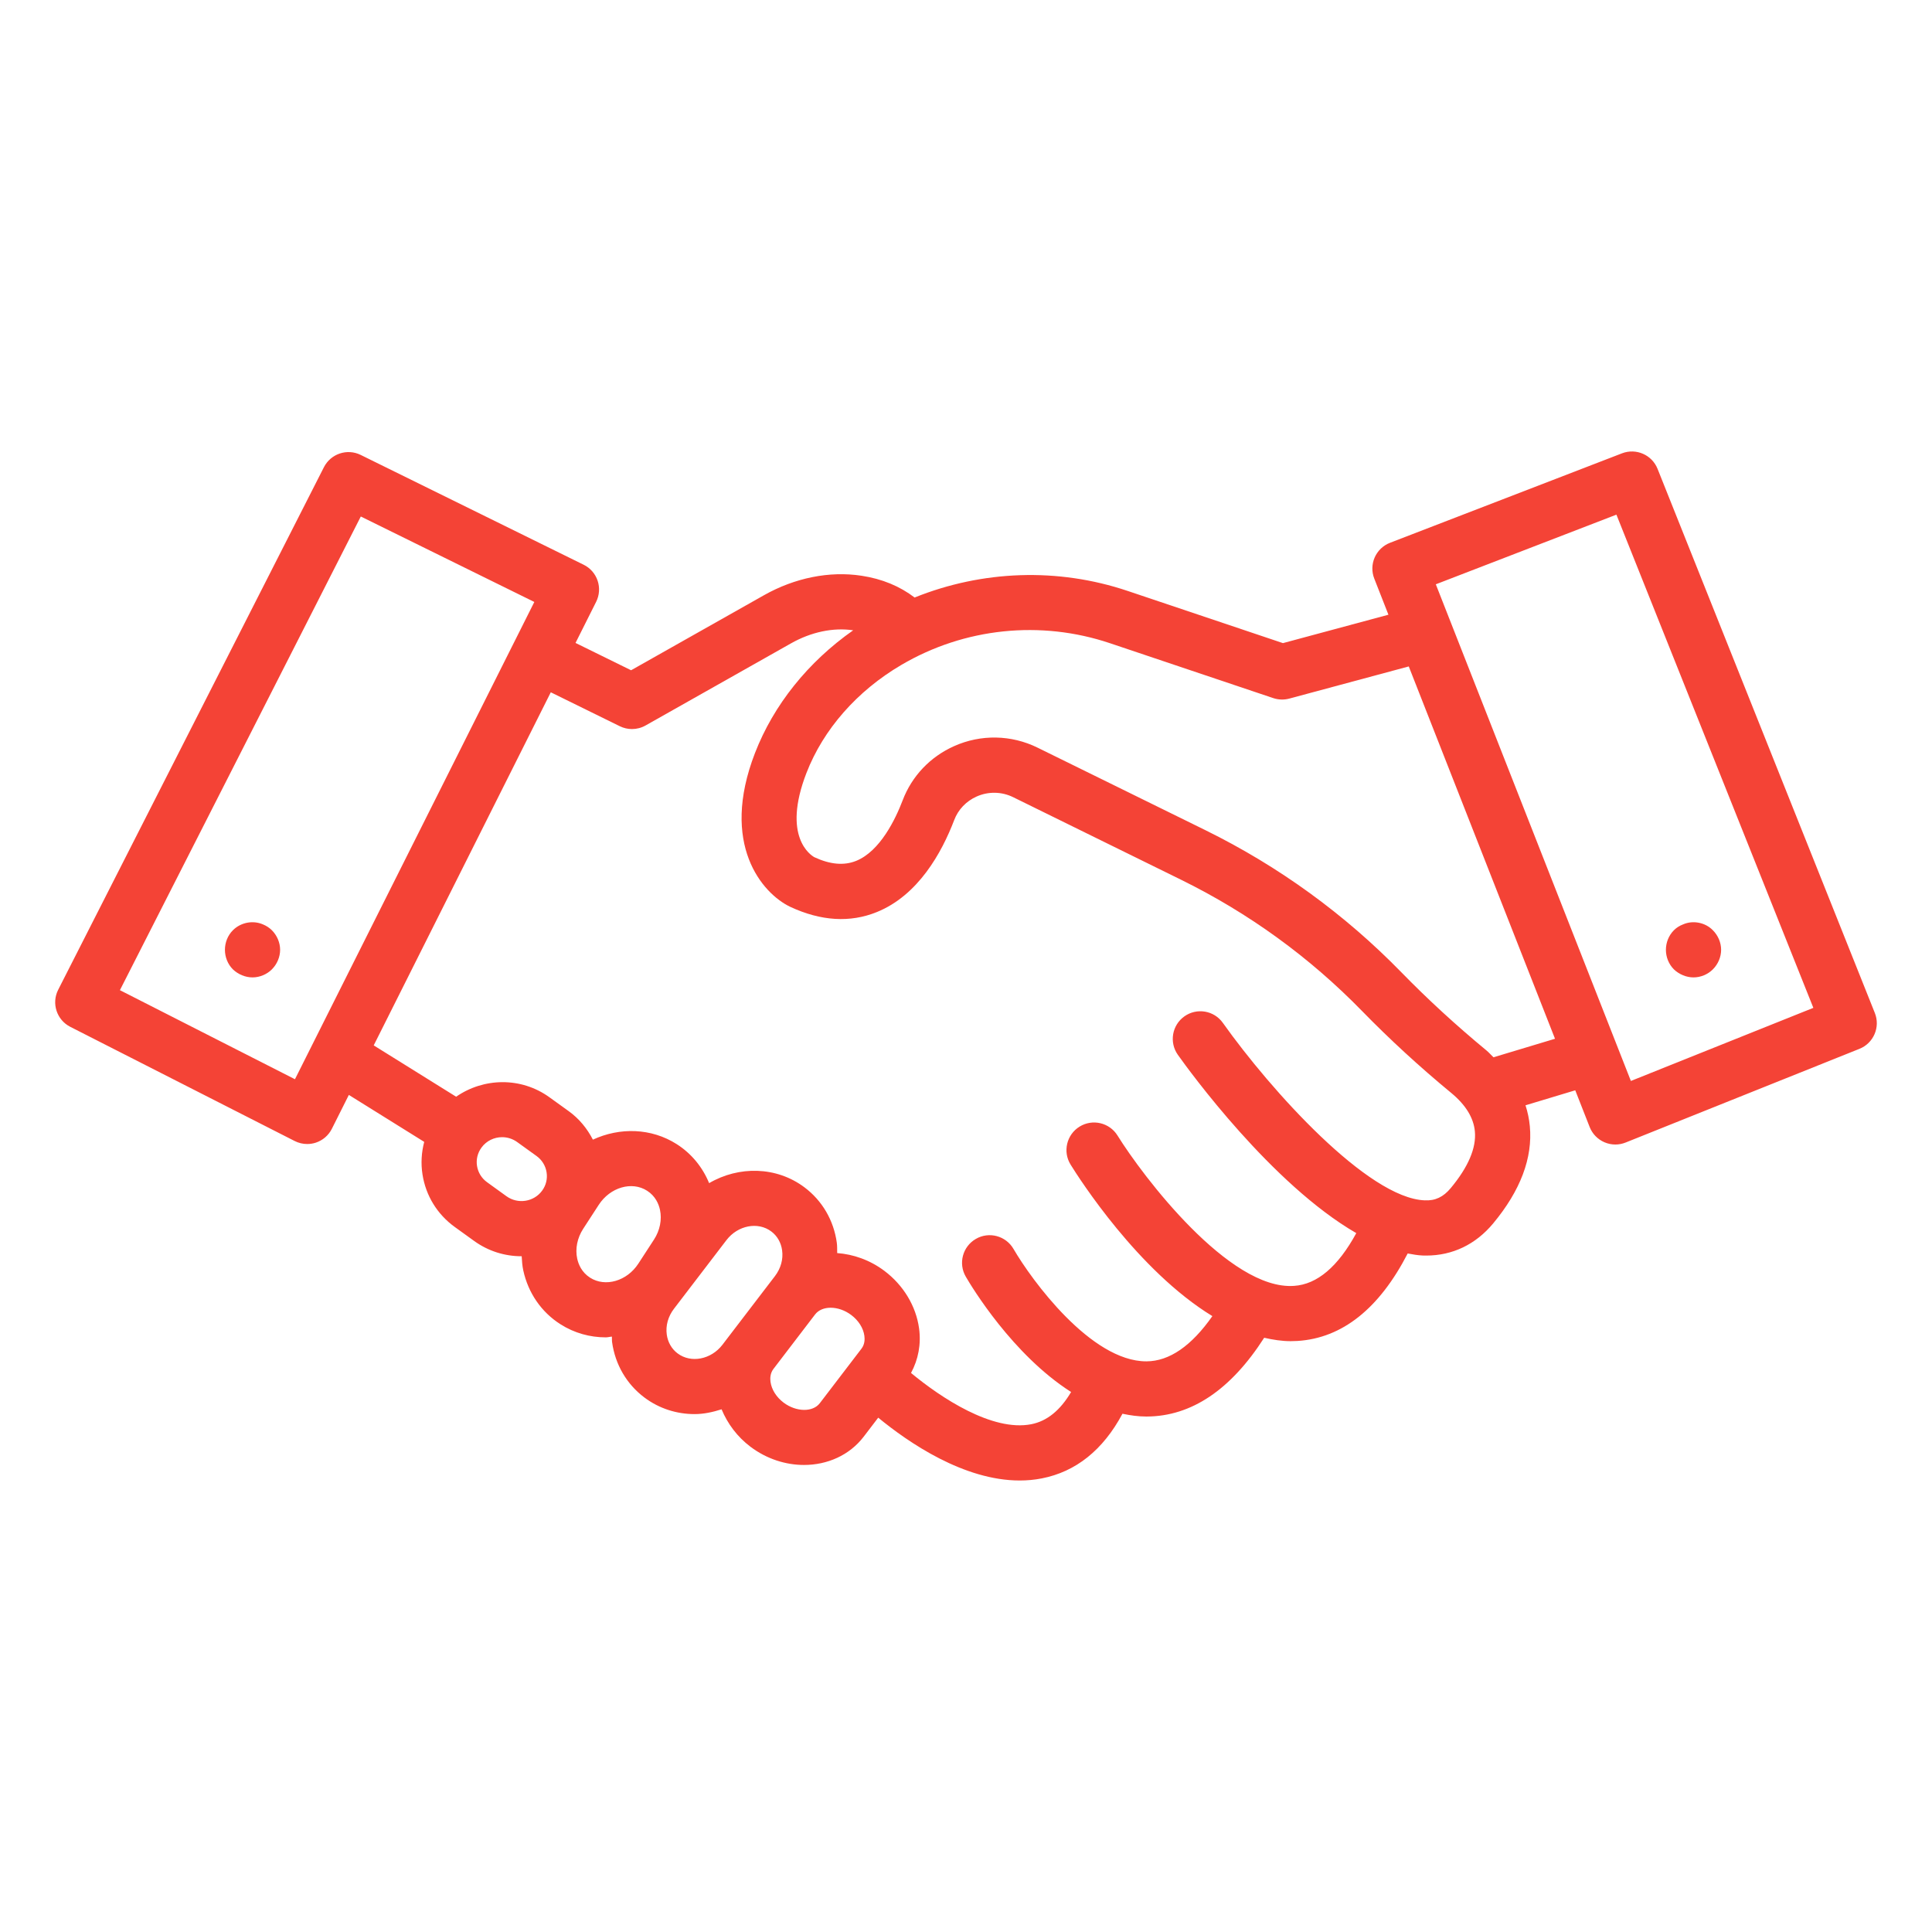 <svg width="92" height="92" viewBox="0 0 92 92" fill="none" xmlns="http://www.w3.org/2000/svg">
<path d="M89.278 48.237L78.932 22.327C78.664 21.657 77.91 21.329 77.238 21.587L66.192 25.847C65.865 25.973 65.603 26.224 65.461 26.545C65.321 26.865 65.313 27.228 65.442 27.554L66.116 29.272L61.093 30.625L53.7 28.14C50.365 27.018 46.772 27.158 43.553 28.453C42.854 27.92 42.01 27.564 41.018 27.415C39.496 27.184 37.847 27.515 36.376 28.346L30.052 31.917L27.406 30.616L28.387 28.66C28.544 28.346 28.57 27.984 28.458 27.652C28.347 27.32 28.107 27.046 27.793 26.892L17.178 21.664C16.531 21.344 15.752 21.607 15.425 22.247L2.771 47.131C2.442 47.778 2.7 48.568 3.347 48.897L14.032 54.334C14.219 54.429 14.423 54.477 14.629 54.477C14.767 54.477 14.905 54.456 15.039 54.412C15.372 54.302 15.646 54.065 15.803 53.752L16.612 52.139L20.201 54.375C20.069 54.876 20.036 55.401 20.119 55.928C20.277 56.939 20.823 57.826 21.655 58.427L22.578 59.093C23.257 59.584 24.046 59.821 24.828 59.821C24.833 59.821 24.838 59.819 24.842 59.819C24.855 60.045 24.869 60.271 24.917 60.492C25.15 61.567 25.777 62.479 26.684 63.057C27.35 63.482 28.099 63.684 28.85 63.684C28.947 63.684 29.041 63.654 29.138 63.648C29.144 63.736 29.135 63.823 29.147 63.911C29.294 64.976 29.84 65.913 30.686 66.548C31.395 67.081 32.233 67.338 33.075 67.338C33.511 67.338 33.941 67.244 34.361 67.11C34.646 67.798 35.113 68.424 35.738 68.894C36.513 69.477 37.415 69.76 38.286 69.76C39.393 69.76 40.448 69.302 41.127 68.415L41.82 67.508C43.273 68.702 45.9 70.5 48.558 70.5C48.907 70.5 49.257 70.469 49.604 70.401C51.233 70.084 52.525 69.049 53.451 67.321C53.822 67.399 54.198 67.454 54.585 67.454C54.591 67.454 54.597 67.454 54.603 67.454C56.736 67.446 58.614 66.175 60.199 63.703C60.617 63.798 61.037 63.865 61.461 63.865C61.568 63.865 61.676 63.862 61.784 63.855C63.92 63.721 65.68 62.31 67.033 59.689C67.271 59.733 67.509 59.777 67.742 59.786C67.799 59.788 67.857 59.789 67.914 59.789C69.169 59.789 70.271 59.261 71.106 58.255C72.404 56.692 72.991 55.136 72.849 53.629C72.817 53.29 72.748 52.957 72.643 52.633L75.012 51.919L75.698 53.667C75.826 53.993 76.079 54.254 76.401 54.393C76.567 54.465 76.744 54.501 76.922 54.501C77.087 54.501 77.253 54.469 77.411 54.406L88.546 49.944C89.219 49.675 89.547 48.91 89.278 48.237ZM14.046 51.392L5.71 47.151L17.181 24.595L25.444 28.665L24.46 30.628L24.458 30.63L24.457 30.633L14.046 51.392ZM23.194 56.296C22.934 56.109 22.765 55.833 22.715 55.52C22.666 55.21 22.743 54.899 22.93 54.644C23.166 54.322 23.535 54.151 23.91 54.151C24.159 54.151 24.41 54.227 24.627 54.383L25.55 55.048C25.809 55.236 25.979 55.512 26.028 55.825C26.077 56.135 26.001 56.446 25.813 56.701C25.421 57.236 24.66 57.354 24.117 56.963L23.194 56.296ZM28.099 60.842C27.7 60.587 27.545 60.208 27.486 59.935C27.384 59.468 27.488 58.951 27.769 58.517L28.514 57.37C29.056 56.538 30.088 56.236 30.813 56.701C31.213 56.956 31.367 57.334 31.427 57.607C31.528 58.075 31.425 58.592 31.144 59.025L30.398 60.172C29.858 61.005 28.824 61.305 28.099 60.842ZM32.266 64.447C31.984 64.236 31.802 63.918 31.751 63.553C31.692 63.125 31.814 62.688 32.093 62.323L34.591 59.056C35.132 58.348 36.092 58.162 36.73 58.642C37.011 58.853 37.193 59.17 37.243 59.536C37.303 59.964 37.181 60.401 36.903 60.766L36.728 60.995L36.726 60.997L34.743 63.59L34.741 63.592L34.404 64.034C33.863 64.741 32.901 64.926 32.266 64.447ZM37.317 66.793C36.97 66.532 36.742 66.171 36.691 65.802C36.668 65.635 36.674 65.393 36.831 65.187L38.737 62.693L38.814 62.593C38.977 62.38 39.249 62.273 39.555 62.273C39.874 62.273 40.229 62.389 40.535 62.619C40.882 62.88 41.111 63.242 41.161 63.611C41.184 63.778 41.179 64.02 41.021 64.225L39.038 66.819C38.705 67.255 37.917 67.242 37.317 66.793ZM69.084 56.575C68.733 56.999 68.344 57.185 67.842 57.159C65.141 57.057 60.514 51.922 58.232 48.709C57.812 48.116 56.991 47.978 56.4 48.398C55.808 48.818 55.669 49.638 56.089 50.23C56.626 50.988 60.556 56.394 64.585 58.72C63.716 60.317 62.721 61.162 61.621 61.232C58.538 61.452 54.407 55.995 53.216 54.074C52.833 53.458 52.025 53.267 51.407 53.649C50.79 54.031 50.599 54.841 50.98 55.457C51.387 56.114 54.192 60.512 57.732 62.672C56.738 64.09 55.687 64.82 54.597 64.826C54.593 64.826 54.589 64.826 54.585 64.826C51.952 64.826 49.129 60.964 48.262 59.473C47.898 58.846 47.092 58.631 46.467 58.997C45.839 59.361 45.625 60.164 45.988 60.791C46.273 61.283 48.221 64.512 51.005 66.286C50.488 67.158 49.864 67.672 49.104 67.821C47.25 68.181 44.804 66.559 43.382 65.379C43.727 64.742 43.869 64.008 43.765 63.253C43.62 62.194 43.019 61.198 42.115 60.518C41.428 60.002 40.642 59.728 39.866 59.67C39.863 59.506 39.87 59.342 39.848 59.177C39.701 58.113 39.155 57.176 38.31 56.541C36.973 55.537 35.18 55.514 33.768 56.34C33.454 55.576 32.926 54.931 32.228 54.485C31.009 53.707 29.509 53.678 28.233 54.269C27.962 53.743 27.583 53.275 27.088 52.917L26.165 52.252C24.809 51.272 23.025 51.32 21.721 52.225L17.796 49.78L26.228 32.966L29.514 34.582C29.698 34.672 29.896 34.717 30.094 34.717C30.318 34.717 30.541 34.66 30.741 34.547L37.669 30.635C38.631 30.092 39.681 29.873 40.626 30.014L40.628 30.014C38.483 31.519 36.841 33.561 35.951 35.86C34.268 40.207 36.301 42.544 37.623 43.179C39.09 43.864 40.481 43.949 41.755 43.431C43.723 42.634 44.844 40.608 45.439 39.049C45.629 38.549 46.009 38.151 46.507 37.929C47.064 37.681 47.699 37.692 48.247 37.962L56.24 41.892C59.457 43.474 62.357 45.577 64.859 48.143C66.169 49.487 67.599 50.801 69.108 52.046C69.793 52.612 70.172 53.227 70.232 53.875C70.306 54.661 69.92 55.569 69.084 56.575ZM71.118 50.347C71.003 50.239 70.907 50.123 70.781 50.019C69.345 48.833 67.985 47.585 66.74 46.308C64.029 43.527 60.886 41.248 57.4 39.532L49.407 35.602C48.157 34.988 46.71 34.959 45.436 35.529C44.295 36.038 43.423 36.955 42.983 38.113C42.648 38.99 41.917 40.53 40.769 40.994C40.187 41.229 39.522 41.165 38.779 40.819C38.616 40.729 37.225 39.851 38.402 36.809C39.208 34.729 40.812 32.902 42.919 31.664C45.928 29.895 49.555 29.518 52.862 30.631L60.631 33.243C60.877 33.325 61.142 33.334 61.392 33.267L67.084 31.735L74.048 49.465L71.118 50.347ZM77.661 51.474L68.372 27.824L76.972 24.507L86.35 47.993L77.661 51.474Z" fill="#F44336"/>
<path d="M12.524 44.02C12.038 43.809 11.46 43.928 11.092 44.296C10.842 44.545 10.711 44.887 10.711 45.229C10.711 45.571 10.842 45.912 11.092 46.162C11.341 46.399 11.683 46.543 12.025 46.543C12.366 46.543 12.708 46.399 12.945 46.162C13.194 45.912 13.339 45.571 13.339 45.229C13.339 44.887 13.194 44.545 12.945 44.296C12.826 44.178 12.682 44.085 12.524 44.02ZM80.644 46.543C80.985 46.543 81.327 46.399 81.563 46.162C81.814 45.912 81.958 45.571 81.958 45.229C81.958 44.887 81.814 44.545 81.563 44.296C81.209 43.928 80.617 43.809 80.144 44.02C79.973 44.085 79.829 44.178 79.711 44.296C79.461 44.545 79.329 44.887 79.329 45.229C79.329 45.571 79.461 45.912 79.711 46.162C79.96 46.399 80.302 46.543 80.644 46.543Z" fill="#F44336"/>
</svg>
